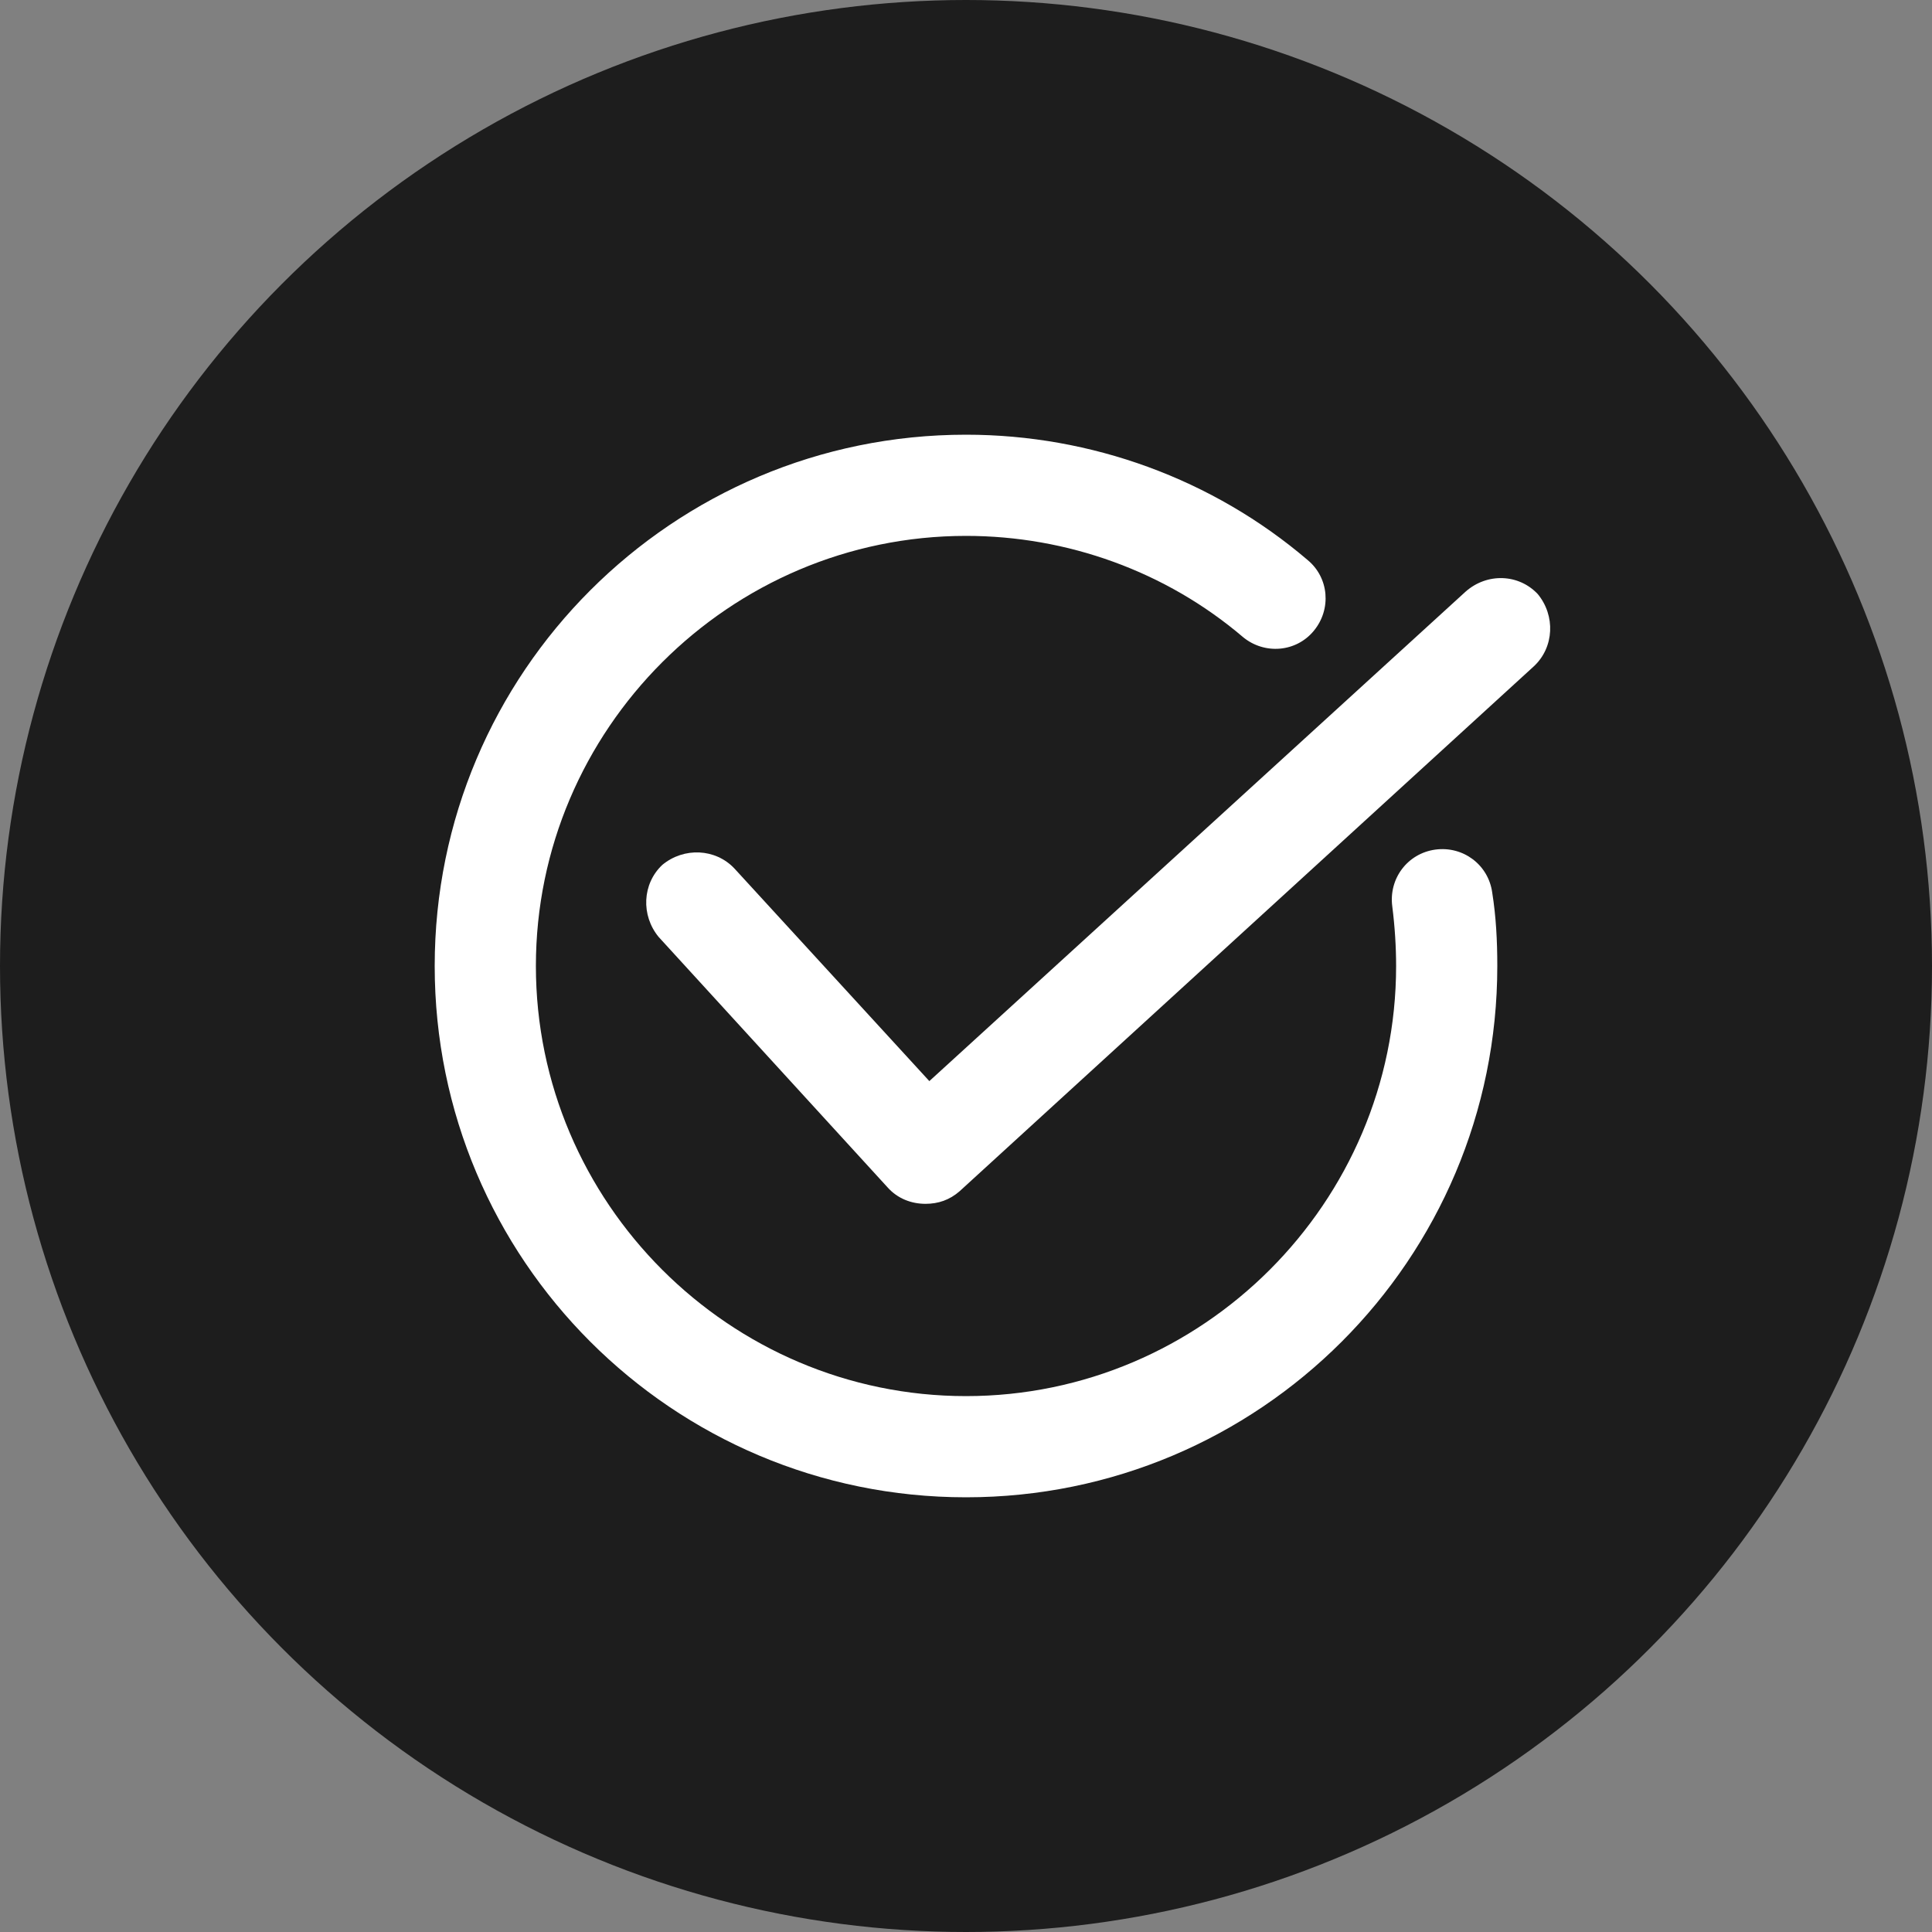 <?xml version="1.0" encoding="UTF-8"?> <svg xmlns="http://www.w3.org/2000/svg" width="40" height="40" viewBox="0 0 40 40" fill="none"><rect x="0" y="0" width="40" height="40" fill="#808080" stroke="none"/> <circle cx="20" cy="20" r="20" fill="#1D1D1D"></circle> <path d="M30.345 12.248L19.241 22.383L15.207 17.983C14.814 17.564 14.159 17.538 13.714 17.905C13.295 18.298 13.269 18.952 13.636 19.398L18.376 24.583C18.586 24.819 18.874 24.924 19.162 24.924C19.424 24.924 19.66 24.845 19.869 24.662L31.759 13.793C32.179 13.4 32.205 12.745 31.838 12.3C31.445 11.881 30.791 11.855 30.345 12.248Z" fill="white"></path> <path d="M20 31C26.076 31 31 26.076 31 20C31 19.476 30.974 18.979 30.895 18.481C30.817 17.905 30.293 17.512 29.717 17.59C29.14 17.669 28.748 18.193 28.826 18.769C28.879 19.188 28.905 19.607 28.905 20C28.905 24.898 24.898 28.905 20 28.905C15.102 28.905 11.095 24.898 11.095 20C11.095 15.102 15.102 11.095 20 11.095C22.095 11.095 24.138 11.829 25.736 13.191C26.181 13.557 26.836 13.505 27.202 13.059C27.569 12.614 27.517 11.96 27.071 11.593C25.107 9.917 22.593 9 20 9C13.924 9 9 13.924 9 20C9 26.076 13.924 31 20 31Z" fill="white"></path> </svg> 